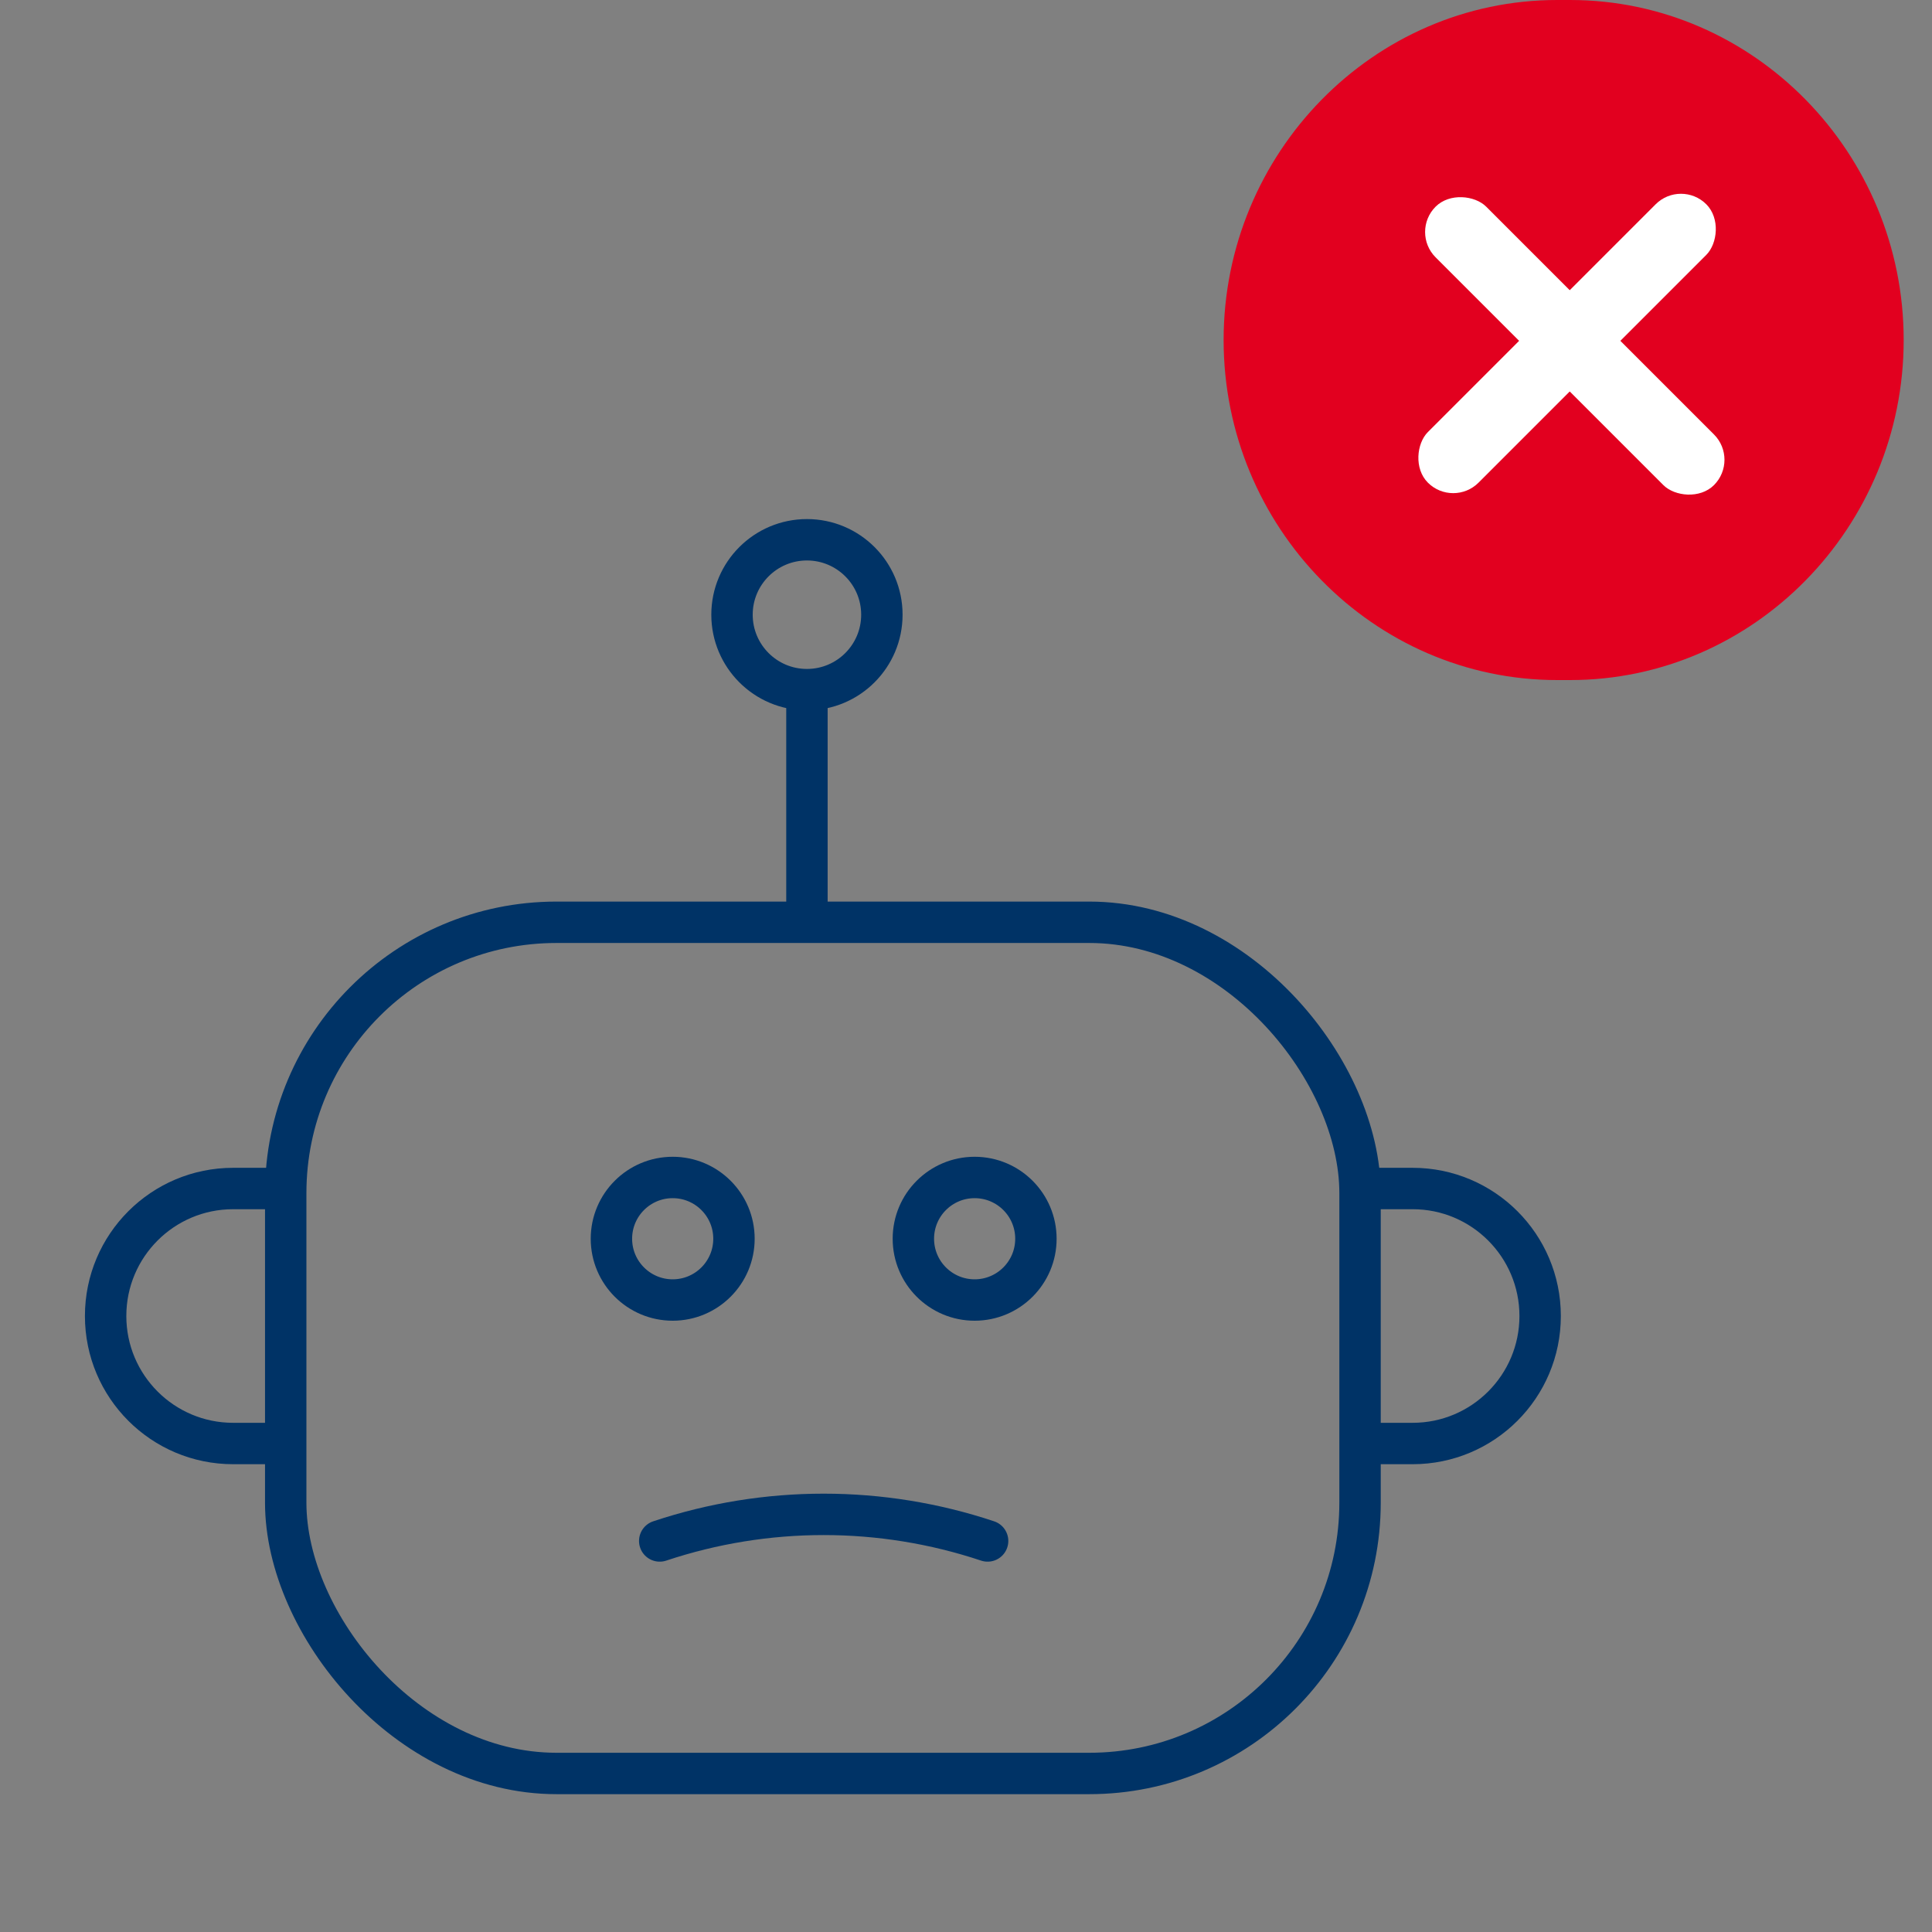 <svg width="70" height="70" viewBox="0 0 70 70" fill="none" xmlns="http://www.w3.org/2000/svg">
<rect x="0" y="0" width="70" height="70" fill="#808080" stroke="none"/>
<path d="M29.237 24.581L29.237 33.822" stroke="#003366" stroke-width="1.5"/>
<rect x="10.352" y="33.416" width="38.925" height="30.84" rx="9.81" stroke="#003366" stroke-width="1.5"/>
<path d="M48.872 43.062H51.182C53.733 43.062 55.802 45.13 55.802 47.681V47.681C55.802 50.233 53.733 52.301 51.182 52.301H48.872" stroke="#003366" stroke-width="1.5"/>
<path d="M10.757 43.062H8.447C5.896 43.062 3.827 45.13 3.827 47.681V47.681C3.827 50.233 5.896 52.301 8.447 52.301H10.757" stroke="#003366" stroke-width="1.5"/>
<path d="M31.952 22.272C31.952 23.771 30.736 24.987 29.237 24.987C27.738 24.987 26.522 23.771 26.522 22.272C26.522 20.772 27.738 19.557 29.237 19.557C30.736 19.557 31.952 20.772 31.952 22.272Z" stroke="#003366" stroke-width="1.5"/>
<circle cx="24.373" cy="44.882" r="2.22" stroke="#003366" stroke-width="1.5"/>
<circle cx="35.313" cy="44.882" r="2.22" stroke="#003366" stroke-width="1.5"/>
<path d="M23.903 55.832V55.832C27.759 54.547 31.928 54.547 35.783 55.832V55.832" stroke="#003366" stroke-width="1.5" stroke-linecap="round"/>
<path d="M56.886 0H56.421C49.757 0 44.334 5.544 44.334 12.32C44.334 19.096 49.757 24.64 56.421 24.64H56.886C63.55 24.64 68.974 19.096 68.974 12.32C68.974 5.544 63.55 0 56.886 0Z" fill="#E2001F"/>
<rect x="51.097" y="8.406" width="2.594" height="14.265" rx="1.297" transform="rotate(-45 51.097 8.406)" fill="white"/>
<rect x="60.905" y="6.484" width="2.594" height="14.265" rx="1.297" transform="rotate(45 60.905 6.484)" fill="white"/>
</svg>
